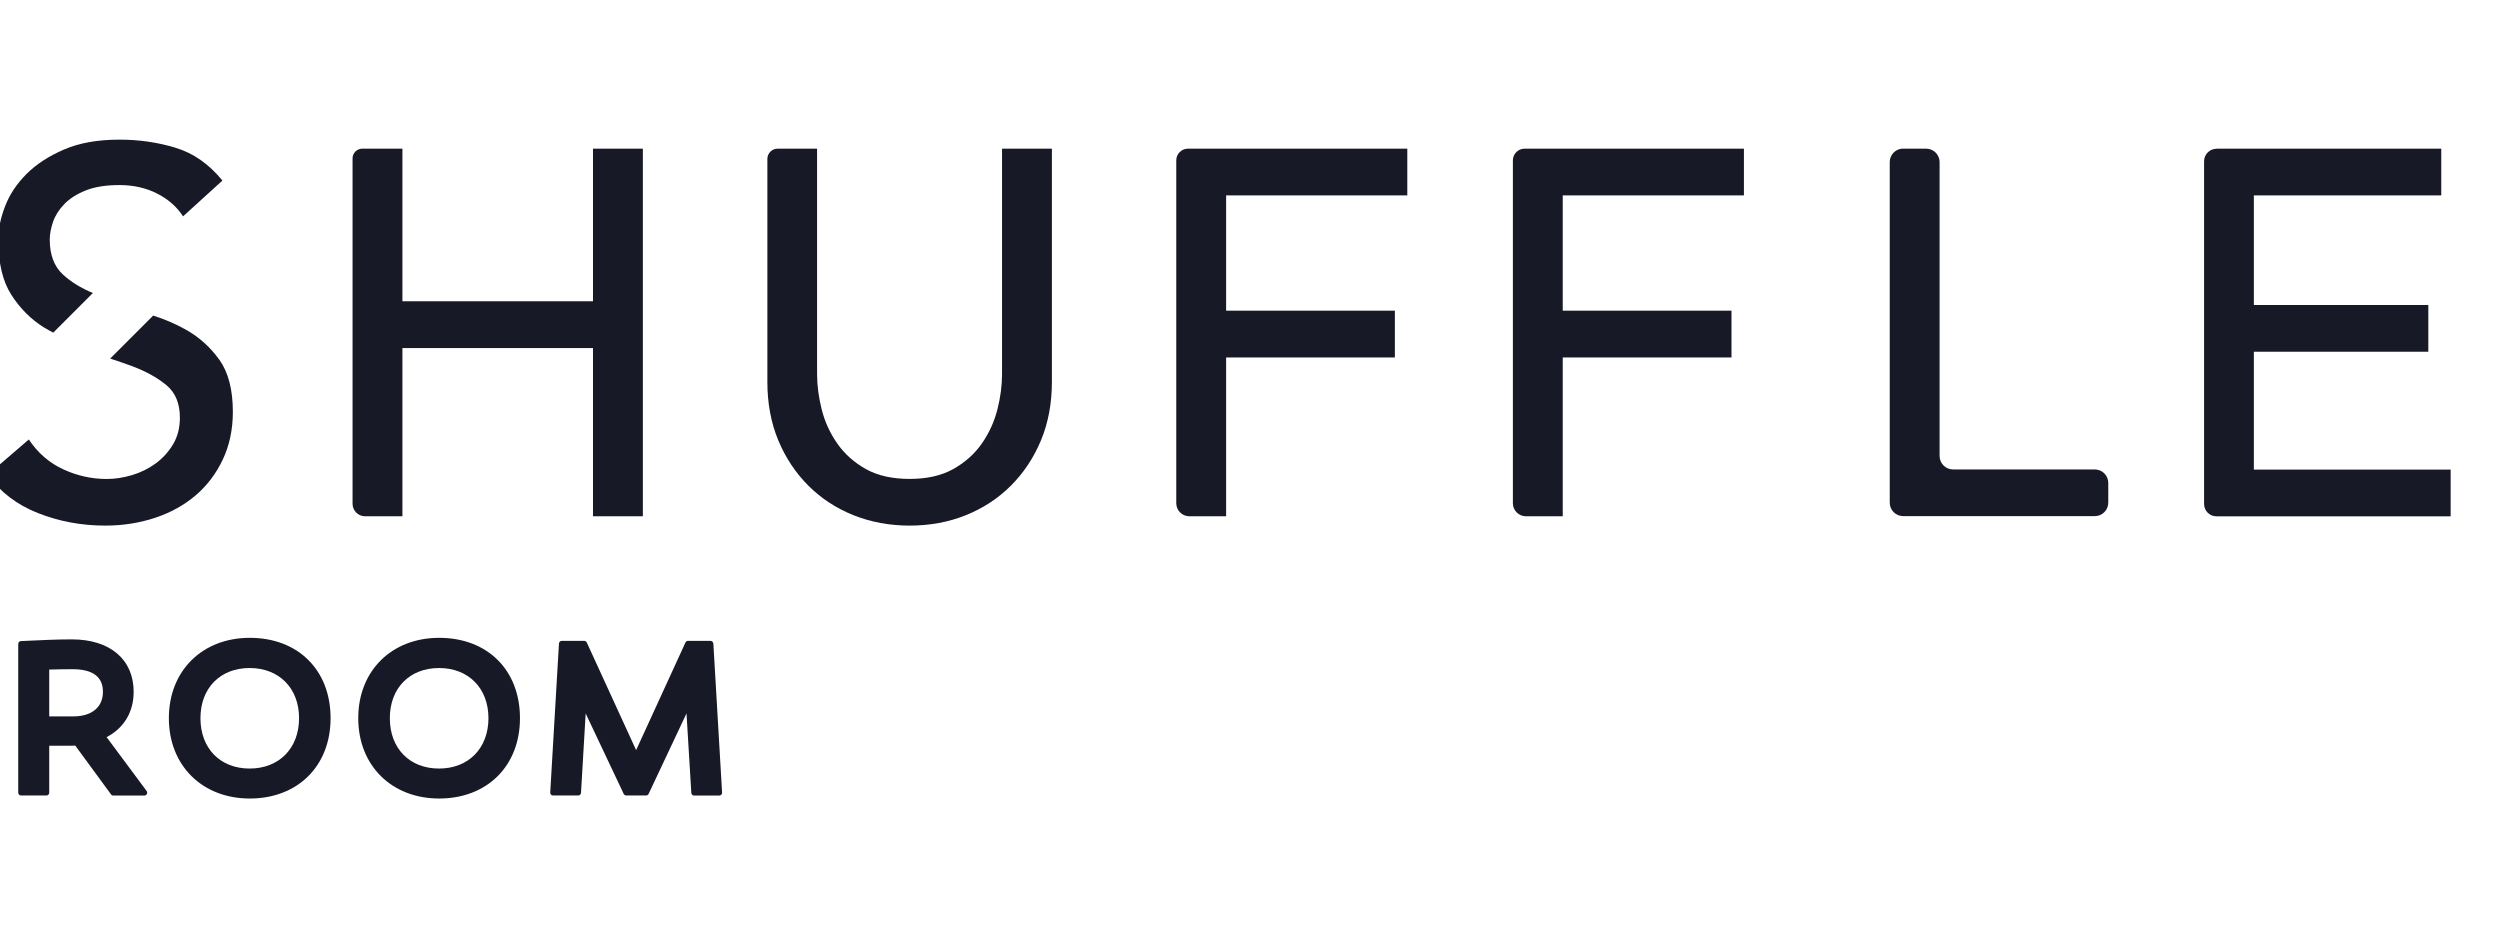 <svg width="304" height="114" viewBox="0 0 304 114" fill="none" xmlns="http://www.w3.org/2000/svg">
<g clip-path="url(#clip0_5851_5473)">
<path d="M12.968 89.633C15.091 88.517 16.252 86.574 16.252 84.118C16.252 80.196 13.382 77.749 8.749 77.749C6.968 77.749 5.168 77.83 3.729 77.902L2.542 77.956C2.362 77.956 2.218 78.118 2.218 78.298V96.389C2.218 96.578 2.371 96.731 2.56 96.731H5.645C5.834 96.731 5.987 96.578 5.987 96.389V90.685H8.335C8.614 90.685 8.884 90.676 9.154 90.667L13.499 96.596C13.562 96.686 13.661 96.74 13.778 96.74H17.556C17.682 96.74 17.799 96.668 17.862 96.551C17.916 96.434 17.907 96.299 17.835 96.191L12.968 89.642V89.633ZM12.518 84.118C12.518 85.989 11.169 87.114 8.911 87.114H5.987V81.419C7.013 81.392 7.867 81.374 8.812 81.374C11.277 81.374 12.518 82.301 12.518 84.118Z" fill="#171926"/>
<path d="M30.375 77.56C24.582 77.56 20.534 81.581 20.534 87.33C20.534 93.078 24.582 97.1 30.375 97.1C36.169 97.1 40.199 93.177 40.199 87.33C40.199 81.482 36.25 77.56 30.375 77.56ZM24.375 87.33C24.375 83.677 26.777 81.231 30.357 81.231C33.938 81.231 36.367 83.686 36.367 87.33C36.367 90.973 33.956 93.456 30.357 93.456C26.759 93.456 24.375 90.991 24.375 87.33Z" fill="#171926"/>
<path d="M53.405 77.56C47.611 77.56 43.563 81.581 43.563 87.33C43.563 93.078 47.611 97.1 53.405 97.1C59.198 97.1 63.228 93.177 63.228 87.33C63.228 81.482 59.279 77.56 53.405 77.56ZM47.404 87.33C47.404 83.677 49.806 81.231 53.387 81.231C56.967 81.231 59.396 83.686 59.396 87.33C59.396 90.973 56.985 93.456 53.387 93.456C49.788 93.456 47.404 90.991 47.404 87.33Z" fill="#171926"/>
<path d="M86.736 78.253C86.727 78.073 86.574 77.929 86.394 77.929H83.659C83.524 77.929 83.407 78.01 83.353 78.127L77.353 91.216L71.352 78.127C71.298 78.01 71.172 77.929 71.046 77.929H68.312C68.132 77.929 67.979 78.073 67.97 78.253L66.908 96.371C66.908 96.461 66.935 96.56 66.998 96.623C67.061 96.695 67.151 96.731 67.25 96.731H70.309C70.489 96.731 70.642 96.587 70.651 96.407L71.217 86.754L75.841 96.533C75.895 96.65 76.021 96.731 76.147 96.731H78.567C78.702 96.731 78.819 96.65 78.873 96.533L83.479 86.754L84.064 96.416C84.073 96.596 84.226 96.74 84.406 96.74H87.464C87.554 96.74 87.644 96.704 87.716 96.632C87.779 96.56 87.815 96.47 87.806 96.38L86.745 78.262L86.736 78.253Z" fill="#171926"/>
<path d="M44.05 18.078H48.934V36.637H72.108V18.078H78.172V62.779H72.108V42.322H48.934V62.779H44.391C43.555 62.779 42.871 62.096 42.871 61.259V19.256C42.871 18.609 43.402 18.078 44.05 18.078Z" fill="#171926"/>
<path d="M99.357 18.078V45.48C99.357 46.865 99.546 48.314 99.924 49.807C100.302 51.3 100.932 52.677 101.822 53.945C102.704 55.205 103.864 56.239 105.295 57.04C106.725 57.841 108.497 58.236 110.603 58.236C112.708 58.236 114.471 57.841 115.91 57.04C117.341 56.239 118.501 55.205 119.383 53.945C120.264 52.686 120.894 51.3 121.281 49.807C121.659 48.314 121.848 46.874 121.848 45.48V18.078H127.911V46.425C127.911 49.033 127.47 51.399 126.589 53.532C125.707 55.655 124.483 57.499 122.927 59.055C121.371 60.611 119.536 61.808 117.431 62.654C115.325 63.499 113.049 63.913 110.612 63.913C108.174 63.913 105.898 63.49 103.792 62.654C101.687 61.808 99.852 60.611 98.296 59.055C96.74 57.499 95.516 55.655 94.634 53.532C93.753 51.408 93.312 49.042 93.312 46.425V19.328C93.312 18.636 93.87 18.078 94.562 18.078H99.375H99.357Z" fill="#171926"/>
<path d="M231.438 18.078H234.218C235.127 18.078 235.855 18.816 235.855 19.715V55.448C235.855 56.356 236.593 57.085 237.493 57.085H254.729C255.638 57.085 256.366 57.823 256.366 58.722V61.124C256.366 62.033 255.629 62.761 254.729 62.761H231.429C230.521 62.761 229.792 62.024 229.792 61.124V19.706C229.792 18.797 230.53 18.069 231.429 18.069L231.438 18.078Z" fill="#171926"/>
<path d="M269.527 18.078H296.858V23.763H274.07V37.087H295.283V42.772H274.07V57.103H298V62.788H269.527C268.691 62.788 268.016 62.114 268.016 61.277V19.607C268.016 18.771 268.7 18.087 269.536 18.087L269.527 18.078Z" fill="#171926"/>
<path d="M185.387 18.078H212.061V23.763H190.029V37.779H210.549V43.465H190.029V62.779H185.558C184.677 62.779 183.966 62.069 183.966 61.187V19.499C183.966 18.717 184.605 18.078 185.387 18.078Z" fill="#171926"/>
<path d="M144.455 18.078H171.128V23.763H149.097V37.779H169.617V43.465H149.097V62.779H144.626C143.744 62.779 143.034 62.069 143.034 61.187V19.499C143.034 18.717 143.672 18.078 144.455 18.078Z" fill="#171926"/>
<path d="M26.669 43.744C25.571 42.205 24.213 40.991 22.594 40.082C21.361 39.39 20.03 38.823 18.626 38.373L13.4 43.6C14.362 43.915 15.289 44.239 16.161 44.562C17.781 45.174 19.139 45.93 20.237 46.838C21.334 47.747 21.874 49.06 21.874 50.788C21.874 52.011 21.604 53.082 21.055 54.008C20.506 54.935 19.805 55.709 18.941 56.347C18.078 56.977 17.124 57.454 16.071 57.769C15.019 58.084 13.984 58.245 12.977 58.245C11.168 58.245 9.405 57.859 7.705 57.076C6.005 56.293 4.601 55.088 3.504 53.441L-1.48 57.733C0.031 59.838 2.073 61.394 4.646 62.402C7.21 63.409 9.927 63.913 12.788 63.913C14.938 63.913 16.953 63.598 18.851 62.968C20.749 62.339 22.387 61.43 23.772 60.252C25.157 59.073 26.264 57.625 27.083 55.897C27.901 54.17 28.315 52.236 28.315 50.086C28.315 47.396 27.766 45.282 26.678 43.744H26.669Z" fill="#171926"/>
<path d="M21.325 17.961C19.157 17.304 16.881 16.98 14.515 16.98C11.897 16.98 9.657 17.376 7.795 18.177C5.933 18.978 4.413 19.967 3.225 21.155C2.038 22.342 1.165 23.647 0.616 25.086C0.067 26.516 -0.211 27.866 -0.211 29.134C-0.211 31.959 0.319 34.199 1.381 35.854C2.442 37.51 3.765 38.832 5.339 39.813C5.708 40.038 6.095 40.244 6.473 40.451L11.295 35.629C9.855 35.036 8.632 34.289 7.642 33.371C6.581 32.391 6.05 30.978 6.05 29.134C6.05 28.477 6.185 27.767 6.446 26.984C6.716 26.21 7.174 25.482 7.831 24.807C8.488 24.132 9.351 23.584 10.44 23.152C11.52 22.72 12.887 22.504 14.524 22.504C16.242 22.504 17.781 22.855 19.13 23.548C20.48 24.24 21.523 25.167 22.261 26.309L27.047 21.955C25.41 19.949 23.511 18.618 21.343 17.97L21.325 17.961Z" fill="#171926"/>
</g>
<defs>
<clipPath id="clip0_5851_5473">
<rect width="304" height="114" fill="white"/>
</clipPath>
</defs>
</svg>
